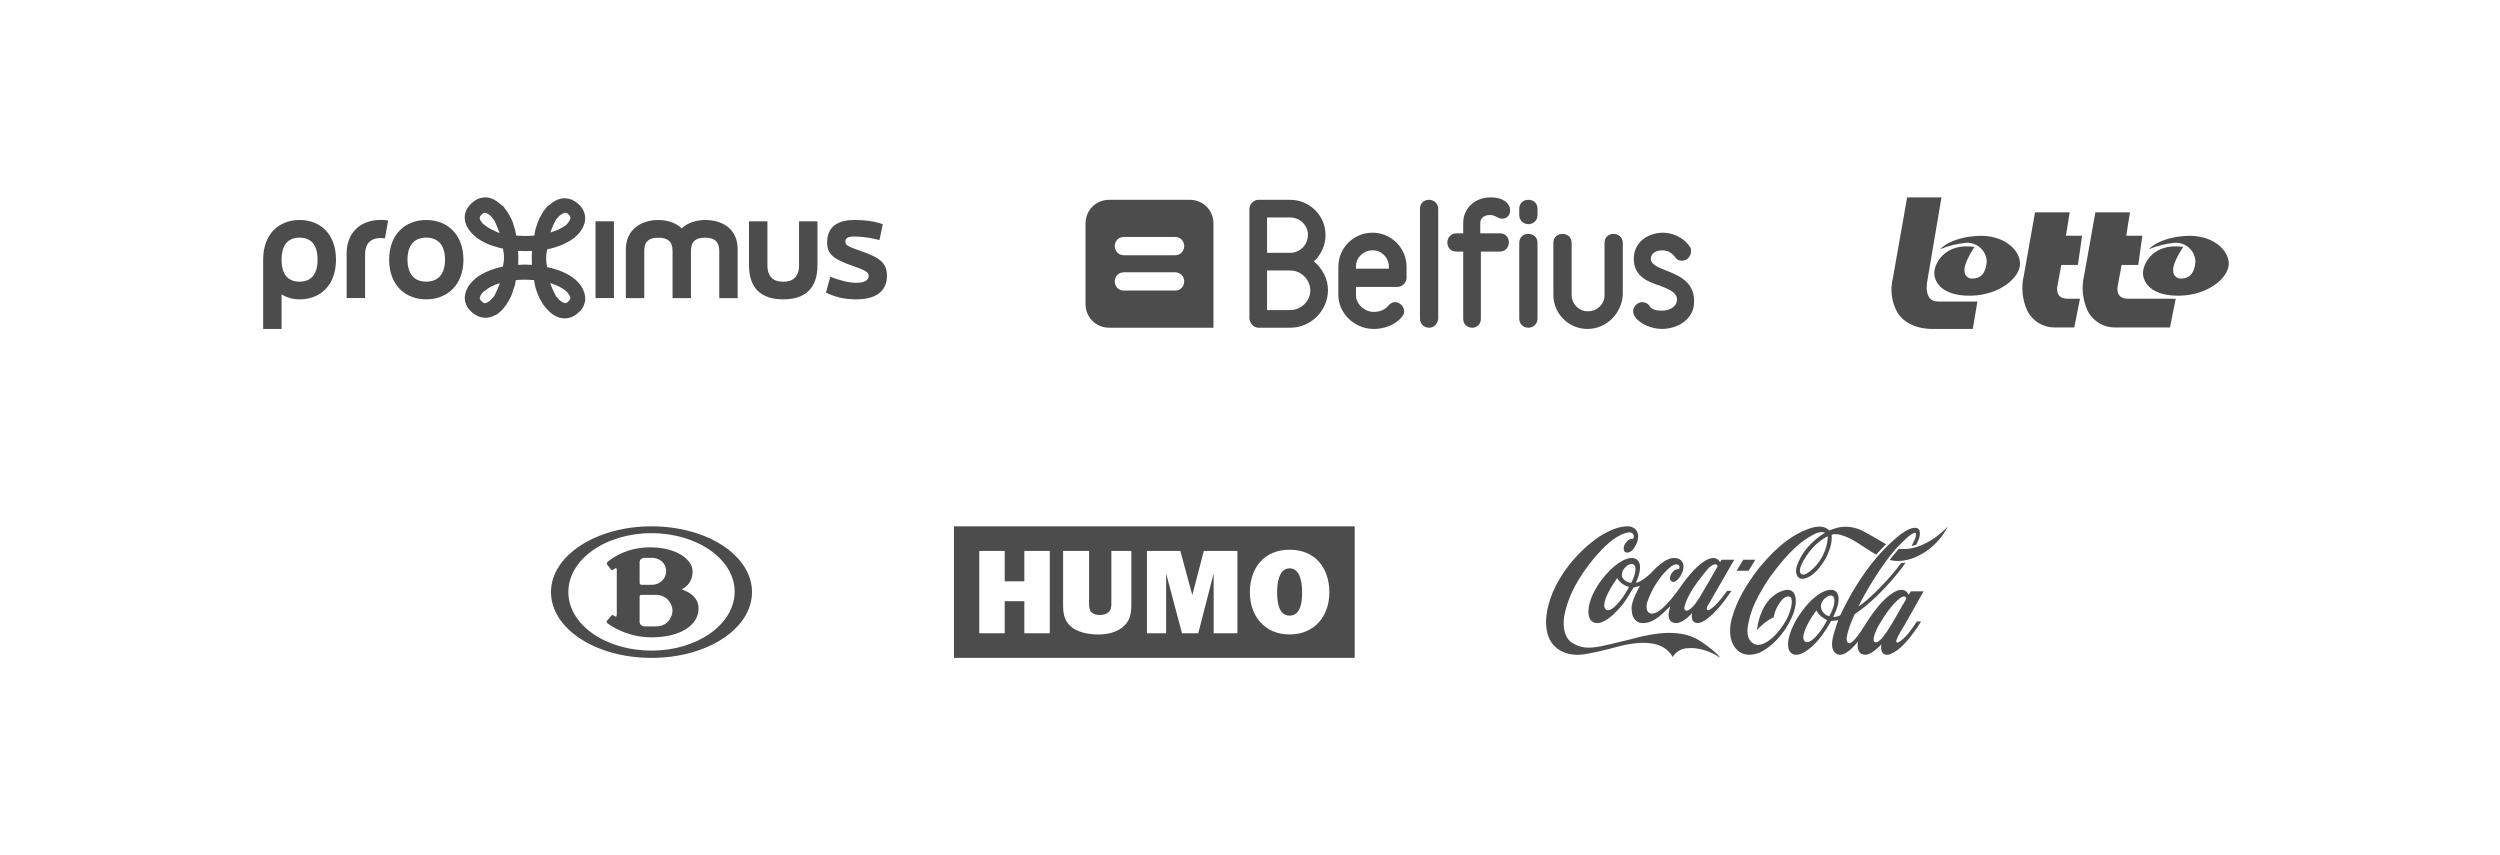 <svg width="304" height="104" viewBox="0 0 304 104" fill="none" xmlns="http://www.w3.org/2000/svg">
<path d="M42.152 30.774V36.243H44.392V30.933C44.392 29.733 44.983 28.948 46.28 28.948C46.492 28.948 46.809 28.983 46.809 28.983L47.197 26.823C47.197 26.823 46.88 26.743 46.289 26.743C43.634 26.752 42.152 28.489 42.152 30.774Z" fill="black" fill-opacity="0.7"/>
<path d="M85.733 26.752C84.728 26.752 83.608 27.07 82.902 27.775C82.196 27.07 81.076 26.752 80.071 26.752C77.883 26.752 76.102 27.969 76.102 30.333V36.251H78.342V30.5C78.342 29.557 78.721 28.904 80.053 28.904C81.235 28.904 81.782 29.416 81.782 30.5V36.251H84.022V30.5C84.022 29.557 84.41 28.904 85.733 28.904C86.915 28.904 87.462 29.416 87.462 30.5V36.251H89.702V30.333C89.694 27.784 87.824 26.752 85.733 26.752Z" fill="black" fill-opacity="0.7"/>
<path d="M97.164 32.247C97.164 33.782 96.3 34.258 95.233 34.258C94.157 34.258 93.319 33.782 93.319 32.247V26.911H91.078V32.247C91.078 35.017 92.516 36.401 95.233 36.401C97.967 36.401 99.405 35.008 99.405 32.247V26.911H97.164V32.247Z" fill="black" fill-opacity="0.7"/>
<path d="M74.655 26.911H72.415V36.243H74.655V26.911Z" fill="black" fill-opacity="0.7"/>
<path d="M51.828 26.752C49.288 26.752 47.321 28.481 47.321 31.577C47.321 34.681 49.288 36.401 51.828 36.401C54.368 36.401 56.353 34.672 56.353 31.577C56.344 28.472 54.368 26.752 51.828 26.752ZM51.828 34.249C50.505 34.249 49.552 33.464 49.552 31.577C49.552 29.689 50.496 28.895 51.828 28.895C53.169 28.895 54.112 29.698 54.112 31.577C54.112 33.455 53.169 34.249 51.828 34.249Z" fill="black" fill-opacity="0.7"/>
<path d="M36.428 26.752C33.888 26.752 32 28.472 32 31.577V40H34.24V35.793C34.875 36.19 35.616 36.401 36.428 36.401C38.968 36.401 40.856 34.672 40.856 31.577C40.856 28.472 38.968 26.752 36.428 26.752ZM36.428 34.249C35.096 34.249 34.24 33.464 34.24 31.577C34.24 29.689 35.105 28.895 36.428 28.895C37.751 28.895 38.615 29.698 38.615 31.577C38.615 33.455 37.76 34.249 36.428 34.249Z" fill="black" fill-opacity="0.7"/>
<path d="M104.706 30.536C103.136 29.989 102.8 29.83 102.8 29.398C102.8 29.045 102.977 28.763 103.806 28.763C105.517 28.763 106.937 29.195 106.937 29.195L107.352 27.264C106.62 27.025 105.658 26.752 103.868 26.752C101.213 26.752 100.578 28.154 100.578 29.486C100.578 30.862 101.283 31.497 103.647 32.318C105.226 32.873 105.632 33.085 105.632 33.561C105.632 34.055 105.164 34.39 104.132 34.39C103.268 34.39 102.024 34.09 100.966 33.641L100.437 35.572C101.442 36.066 102.527 36.401 104.115 36.401C106.911 36.401 107.855 35.078 107.855 33.552C107.855 32.106 107.167 31.365 104.706 30.536Z" fill="black" fill-opacity="0.7"/>
<path d="M62.589 34.778C62.598 34.761 62.598 34.743 62.598 34.734C62.606 34.717 62.606 34.699 62.606 34.69C62.615 34.673 62.615 34.655 62.624 34.637C62.633 34.62 62.633 34.602 62.633 34.593C62.642 34.575 62.642 34.558 62.642 34.54C62.651 34.523 62.651 34.505 62.651 34.496C62.659 34.478 62.659 34.461 62.659 34.452C62.668 34.434 62.668 34.417 62.668 34.399C62.677 34.382 62.677 34.364 62.677 34.346C62.686 34.329 62.686 34.311 62.686 34.302C62.695 34.285 62.695 34.267 62.695 34.249C62.703 34.231 62.703 34.214 62.703 34.196C62.712 34.179 62.712 34.161 62.712 34.143C62.721 34.117 62.721 34.09 62.73 34.064C63.092 34.029 63.453 34.011 63.832 34.011C64.212 34.011 64.573 34.038 64.935 34.064C64.944 34.09 64.944 34.117 64.953 34.143C64.961 34.161 64.953 34.179 64.961 34.196C64.97 34.214 64.97 34.231 64.97 34.249C64.979 34.267 64.97 34.285 64.979 34.293C64.988 34.311 64.979 34.329 64.988 34.346C64.997 34.364 64.997 34.382 64.997 34.399C65.005 34.417 65.005 34.434 65.005 34.443C65.014 34.461 65.014 34.478 65.014 34.496C65.023 34.514 65.023 34.531 65.023 34.54C65.032 34.558 65.032 34.575 65.032 34.584C65.041 34.602 65.041 34.62 65.041 34.637C65.05 34.655 65.05 34.673 65.05 34.681C65.058 34.699 65.058 34.717 65.058 34.725C65.067 34.743 65.067 34.761 65.067 34.77C65.076 34.787 65.076 34.805 65.076 34.814C65.085 34.831 65.085 34.849 65.085 34.858C65.094 34.875 65.094 34.893 65.103 34.902C65.103 34.911 65.103 34.919 65.111 34.928C65.111 34.937 65.111 34.937 65.12 34.946V34.955V34.964C65.12 34.972 65.129 34.981 65.129 34.999C65.173 35.149 65.226 35.299 65.27 35.449V35.458C65.27 35.466 65.279 35.475 65.279 35.493C65.279 35.493 65.279 35.502 65.288 35.502V35.519C65.288 35.528 65.297 35.528 65.297 35.537L65.305 35.546V35.555C65.385 35.766 65.473 35.978 65.57 36.172C65.57 36.181 65.579 36.19 65.579 36.199L65.588 36.207C65.667 36.375 65.755 36.525 65.844 36.684C65.844 36.692 65.852 36.692 65.852 36.701C65.861 36.71 65.87 36.719 65.87 36.736C65.879 36.754 65.888 36.763 65.896 36.772C65.905 36.789 65.914 36.798 65.923 36.807C65.932 36.816 65.941 36.825 65.941 36.842C65.985 36.957 66.055 37.054 66.143 37.142C66.152 37.151 66.161 37.169 66.17 37.178C66.179 37.186 66.188 37.204 66.196 37.213C66.205 37.222 66.214 37.239 66.223 37.248C66.232 37.257 66.24 37.275 66.249 37.283C66.258 37.292 66.267 37.31 66.276 37.319L66.302 37.345C66.311 37.354 66.32 37.372 66.329 37.38C66.337 37.389 66.346 37.398 66.355 37.416L66.382 37.442C66.39 37.451 66.39 37.451 66.39 37.46C66.39 37.46 66.39 37.469 66.399 37.469L66.408 37.477L66.417 37.486C66.417 37.486 66.417 37.495 66.426 37.495C66.426 37.495 66.426 37.504 66.434 37.504C66.434 37.504 66.434 37.513 66.443 37.513C66.478 37.548 66.505 37.583 66.549 37.636C66.602 37.698 66.673 37.76 66.743 37.83L66.77 37.857C66.814 37.892 66.858 37.936 66.911 37.98C66.911 37.98 66.919 37.98 66.919 37.989L66.937 38.007C66.946 38.015 66.955 38.015 66.955 38.024C66.964 38.033 66.981 38.042 66.999 38.051C67.008 38.059 67.025 38.068 67.043 38.086C67.052 38.095 67.07 38.104 67.087 38.121C67.175 38.209 67.272 38.271 67.378 38.324C67.396 38.333 67.405 38.342 67.422 38.351L67.431 38.359C67.51 38.404 67.581 38.448 67.66 38.483L67.669 38.492C67.766 38.536 67.881 38.571 67.987 38.606C67.996 38.606 67.996 38.606 68.004 38.615C68.013 38.624 68.031 38.615 68.049 38.624C68.163 38.668 68.278 38.695 68.41 38.695C68.428 38.695 68.437 38.703 68.454 38.703H68.463H68.472C68.49 38.703 68.498 38.712 68.516 38.712H68.534H68.551H68.587H68.595H68.604H68.648H68.657H68.666H68.675C68.754 38.712 68.842 38.703 68.931 38.695C69.036 38.695 69.142 38.668 69.239 38.633C69.31 38.615 69.389 38.598 69.469 38.571C69.469 38.571 69.477 38.571 69.477 38.562H69.495C69.61 38.518 69.716 38.456 69.83 38.386C69.91 38.351 69.98 38.298 70.042 38.245C70.148 38.165 70.262 38.086 70.368 37.98V37.971C70.377 37.962 70.377 37.962 70.386 37.962H70.395L70.43 37.927C70.43 37.927 70.43 37.918 70.439 37.918H70.448C70.483 37.883 70.518 37.839 70.553 37.804C70.553 37.804 70.553 37.795 70.562 37.795H70.571L70.598 37.769C70.606 37.76 70.615 37.742 70.624 37.733C70.642 37.716 70.65 37.689 70.668 37.672C70.756 37.583 70.827 37.486 70.871 37.372C70.88 37.363 70.889 37.354 70.897 37.336C70.906 37.328 70.906 37.319 70.915 37.31V37.301C70.915 37.292 70.924 37.292 70.924 37.283C70.933 37.266 70.942 37.257 70.95 37.239V37.23C70.95 37.222 70.959 37.222 70.959 37.213C70.968 37.195 70.977 37.178 70.977 37.169V37.16C71.003 37.098 71.03 37.045 71.047 36.983V36.966C71.056 36.948 71.056 36.922 71.065 36.904C71.118 36.789 71.144 36.666 71.144 36.534C71.144 36.516 71.153 36.498 71.153 36.481V36.472C71.153 36.463 71.162 36.445 71.162 36.437V36.41V36.401V36.392V36.34V36.331V36.287V36.278V36.269V36.225V36.172V36.163V36.154V36.128C71.162 36.119 71.153 36.11 71.153 36.101V36.093C71.153 36.075 71.144 36.057 71.144 36.04C71.144 36.031 71.144 36.022 71.136 36.013C71.136 36.004 71.127 35.996 71.127 35.987C71.127 35.855 71.1 35.74 71.056 35.625V35.608C70.995 35.396 70.897 35.202 70.8 35.017C70.8 35.008 70.792 35.008 70.792 34.999C70.748 34.884 70.677 34.787 70.589 34.699C70.58 34.681 70.571 34.664 70.562 34.655C70.553 34.646 70.545 34.629 70.536 34.611C70.527 34.593 70.518 34.584 70.501 34.567C70.492 34.558 70.492 34.549 70.483 34.54L70.474 34.531C70.474 34.531 70.474 34.523 70.465 34.523C70.412 34.461 70.368 34.399 70.315 34.346V34.337C70.236 34.249 70.165 34.179 70.095 34.117C70.06 34.082 70.024 34.055 69.998 34.029L69.989 34.02H69.98L69.971 34.011C69.971 34.011 69.963 34.011 69.963 34.002L69.954 33.993L69.945 33.985L69.936 33.976L69.927 33.967C69.901 33.941 69.865 33.932 69.839 33.914L69.848 33.905C69.028 33.244 67.881 32.758 66.531 32.485V32.476V32.459C66.531 32.45 66.523 32.432 66.523 32.423V32.406C66.523 32.397 66.514 32.379 66.514 32.37V32.353C66.514 32.344 66.505 32.326 66.505 32.318V32.3C66.505 32.291 66.496 32.273 66.496 32.265V32.247C66.496 32.238 66.487 32.221 66.487 32.212V32.194C66.487 32.185 66.478 32.168 66.478 32.159V32.15V32.132C66.478 32.123 66.47 32.115 66.47 32.106V32.088V32.079C66.47 32.071 66.461 32.062 66.461 32.053V32.035C66.461 32.026 66.452 32.018 66.452 32V31.982C66.452 31.974 66.443 31.965 66.443 31.947V31.929C66.443 31.921 66.434 31.912 66.434 31.894V31.877C66.434 31.868 66.426 31.859 66.426 31.85C66.426 31.841 66.434 31.832 66.434 31.824C66.434 31.815 66.426 31.806 66.426 31.788V31.771C66.426 31.762 66.417 31.753 66.417 31.744C66.417 31.735 66.426 31.727 66.426 31.718C66.426 31.709 66.417 31.7 66.417 31.691C66.417 31.683 66.426 31.674 66.426 31.665C66.426 31.656 66.417 31.647 66.417 31.638C66.417 31.63 66.426 31.621 66.426 31.612C66.426 31.603 66.417 31.594 66.417 31.585C66.417 31.577 66.426 31.568 66.426 31.559C66.426 31.55 66.417 31.541 66.417 31.532V31.515V31.497V31.48V31.462V31.436V31.427V31.418V31.4V31.383V31.374V31.365V31.338V31.321V31.303V31.294V31.277C66.417 31.268 66.426 31.259 66.426 31.25C66.426 31.241 66.417 31.233 66.417 31.224C66.417 31.215 66.426 31.206 66.426 31.197C66.426 31.189 66.417 31.18 66.417 31.171C66.417 31.162 66.426 31.153 66.426 31.144C66.426 31.136 66.417 31.127 66.417 31.118C66.417 31.109 66.426 31.1 66.426 31.091C66.426 31.083 66.417 31.074 66.417 31.065C66.417 31.056 66.426 31.047 66.426 31.039V31.021C66.426 31.012 66.434 31.003 66.434 30.986C66.434 30.977 66.426 30.968 66.426 30.959C66.426 30.95 66.434 30.942 66.434 30.933V30.915C66.434 30.906 66.443 30.898 66.443 30.88V30.862C66.443 30.853 66.452 30.845 66.452 30.827V30.809C66.452 30.8 66.461 30.792 66.461 30.774V30.756C66.461 30.747 66.47 30.739 66.47 30.73V30.721V30.703C66.47 30.695 66.478 30.686 66.478 30.677V30.668V30.651C66.478 30.642 66.487 30.624 66.487 30.615V30.598C66.487 30.589 66.496 30.571 66.496 30.562V30.545C66.496 30.536 66.505 30.518 66.505 30.509V30.492C66.505 30.483 66.514 30.465 66.514 30.456V30.439C66.514 30.43 66.523 30.412 66.523 30.404V30.386C66.523 30.377 66.531 30.359 66.531 30.351V30.333V30.324C67.872 30.042 69.019 29.557 69.848 28.904L69.839 28.895C69.865 28.878 69.901 28.86 69.918 28.842L69.927 28.834L69.936 28.825L69.945 28.816L69.954 28.807C69.954 28.807 69.963 28.807 69.963 28.798C69.963 28.798 69.971 28.798 69.971 28.789L69.98 28.781C70.016 28.754 70.042 28.728 70.086 28.692C70.148 28.64 70.21 28.569 70.28 28.498L70.306 28.472V28.463C70.351 28.419 70.386 28.366 70.43 28.322L70.457 28.296L70.465 28.287H70.474C70.474 28.287 70.474 28.278 70.483 28.278C70.492 28.269 70.492 28.26 70.501 28.251C70.509 28.243 70.518 28.225 70.536 28.207C70.545 28.198 70.553 28.181 70.562 28.163C70.571 28.154 70.58 28.137 70.589 28.119C70.65 28.057 70.695 27.978 70.73 27.907C70.739 27.89 70.748 27.881 70.756 27.872C70.765 27.855 70.783 27.846 70.783 27.828C70.783 27.819 70.792 27.819 70.792 27.81C70.897 27.634 70.986 27.44 71.047 27.228C71.047 27.219 71.047 27.211 71.056 27.202C71.1 27.087 71.127 26.964 71.127 26.84C71.127 26.831 71.136 26.823 71.136 26.814V26.787C71.136 26.77 71.144 26.752 71.144 26.734V26.726C71.144 26.717 71.153 26.708 71.153 26.699V26.672V26.664V26.655V26.602V26.558V26.549V26.54V26.496V26.487V26.434V26.426V26.417V26.39C71.153 26.381 71.144 26.364 71.144 26.355V26.346C71.144 26.329 71.136 26.311 71.136 26.293C71.136 26.161 71.109 26.038 71.056 25.923C71.047 25.905 71.047 25.879 71.039 25.861V25.843C71.03 25.826 71.03 25.817 71.021 25.799C71.012 25.782 71.021 25.799 71.021 25.799C71.003 25.755 70.986 25.72 70.968 25.676V25.667C70.959 25.649 70.959 25.641 70.95 25.623C70.95 25.614 70.942 25.614 70.942 25.605V25.596C70.933 25.579 70.924 25.57 70.915 25.552C70.915 25.544 70.906 25.544 70.906 25.535V25.526C70.897 25.517 70.897 25.508 70.889 25.499C70.88 25.491 70.871 25.473 70.862 25.464C70.818 25.349 70.748 25.244 70.659 25.164C70.642 25.147 70.633 25.12 70.615 25.102C70.606 25.094 70.598 25.076 70.589 25.067C70.58 25.058 70.571 25.05 70.571 25.041H70.562C70.562 25.041 70.562 25.032 70.553 25.032L70.501 24.979C70.483 24.961 70.465 24.935 70.448 24.917H70.439L70.43 24.909C70.421 24.9 70.412 24.882 70.395 24.873C70.386 24.864 70.377 24.864 70.377 24.856C70.377 24.856 70.377 24.847 70.368 24.847C70.262 24.741 70.157 24.662 70.042 24.582C69.98 24.529 69.91 24.476 69.83 24.441C69.716 24.37 69.601 24.309 69.495 24.265H69.477C69.477 24.265 69.469 24.265 69.469 24.256C69.389 24.229 69.319 24.212 69.239 24.194C69.142 24.159 69.045 24.132 68.939 24.132C68.851 24.123 68.763 24.106 68.684 24.106H68.675H68.666H68.657H68.613H68.604H68.595H68.56H68.543H68.534C68.516 24.106 68.507 24.115 68.49 24.115H68.481H68.454C68.445 24.115 68.437 24.123 68.428 24.123H68.419C68.296 24.123 68.172 24.15 68.066 24.194C68.049 24.203 68.04 24.194 68.022 24.203C68.013 24.203 68.013 24.203 68.004 24.212C67.899 24.247 67.784 24.282 67.687 24.326C67.687 24.326 67.678 24.326 67.678 24.335C67.599 24.37 67.528 24.415 67.449 24.459C67.44 24.459 67.44 24.468 67.44 24.468C67.422 24.476 67.413 24.485 67.396 24.494C67.281 24.538 67.184 24.609 67.096 24.697C67.078 24.706 67.061 24.714 67.052 24.732C67.043 24.741 67.025 24.75 67.008 24.759C66.999 24.767 66.981 24.776 66.964 24.794C66.955 24.803 66.946 24.803 66.946 24.811L66.928 24.829C66.928 24.829 66.919 24.829 66.919 24.838C66.875 24.882 66.823 24.917 66.778 24.961H66.77L66.743 24.988V24.997H66.734C66.708 24.944 66.637 25.014 66.584 25.067C66.576 25.076 66.576 25.085 66.567 25.085C66.54 25.111 66.514 25.138 66.496 25.164L66.487 25.173V25.182C66.487 25.182 66.487 25.191 66.478 25.191C66.478 25.191 66.47 25.2 66.47 25.208L66.461 25.217C66.461 25.217 66.461 25.226 66.452 25.226L66.443 25.235C66.434 25.244 66.434 25.244 66.434 25.253C66.399 25.288 66.399 25.297 66.39 25.305C66.382 25.314 66.373 25.323 66.364 25.341C66.355 25.349 66.346 25.367 66.337 25.376L66.311 25.402C66.302 25.411 66.293 25.429 66.284 25.438C66.276 25.447 66.267 25.455 66.258 25.473C66.249 25.482 66.24 25.5 66.232 25.508C66.223 25.517 66.214 25.535 66.205 25.544C66.196 25.552 66.188 25.57 66.179 25.579C66.09 25.667 66.029 25.764 65.976 25.879C65.967 25.887 65.958 25.896 65.958 25.914C65.949 25.923 65.941 25.941 65.932 25.949C65.923 25.958 65.914 25.976 65.905 25.985C65.896 25.993 65.888 26.002 65.888 26.02C65.888 26.029 65.879 26.029 65.879 26.038C65.79 26.187 65.702 26.346 65.623 26.505L65.614 26.514C65.614 26.523 65.605 26.531 65.605 26.54C65.508 26.734 65.429 26.946 65.341 27.158V27.166V27.175C65.341 27.184 65.332 27.184 65.332 27.193V27.211C65.332 27.211 65.332 27.219 65.323 27.219C65.323 27.228 65.314 27.237 65.314 27.255V27.264C65.261 27.422 65.208 27.581 65.156 27.749V27.757C65.156 27.766 65.156 27.766 65.147 27.775C65.147 27.784 65.147 27.793 65.138 27.802C65.129 27.819 65.129 27.837 65.12 27.846C65.111 27.863 65.111 27.881 65.111 27.89C65.103 27.907 65.103 27.925 65.103 27.934C65.094 27.951 65.094 27.969 65.094 27.978C65.085 27.996 65.085 28.013 65.085 28.022C65.076 28.04 65.076 28.057 65.076 28.066C65.067 28.084 65.067 28.101 65.067 28.119C65.058 28.137 65.058 28.154 65.058 28.163C65.05 28.181 65.05 28.198 65.05 28.207C65.041 28.225 65.041 28.243 65.041 28.26C65.032 28.278 65.032 28.296 65.032 28.304C65.023 28.322 65.023 28.34 65.023 28.357C65.014 28.375 65.014 28.392 65.014 28.41C65.005 28.428 65.014 28.445 65.005 28.454C64.997 28.472 64.997 28.489 64.997 28.507C64.988 28.525 64.997 28.543 64.988 28.56C64.979 28.587 64.979 28.613 64.97 28.64C64.609 28.675 64.247 28.692 63.868 28.692C63.488 28.692 63.127 28.666 62.765 28.64C62.756 28.613 62.756 28.587 62.748 28.56C62.739 28.543 62.748 28.525 62.739 28.507C62.73 28.489 62.739 28.472 62.73 28.454C62.721 28.437 62.73 28.419 62.721 28.401C62.712 28.384 62.721 28.366 62.712 28.357C62.703 28.34 62.703 28.322 62.703 28.304C62.695 28.287 62.695 28.269 62.695 28.251C62.686 28.234 62.686 28.216 62.686 28.207C62.677 28.19 62.677 28.172 62.677 28.163C62.668 28.145 62.668 28.128 62.668 28.11C62.659 28.093 62.659 28.075 62.659 28.066C62.651 28.049 62.651 28.031 62.642 28.013C62.633 27.996 62.633 27.978 62.633 27.969C62.624 27.951 62.624 27.934 62.624 27.925C62.615 27.907 62.615 27.89 62.615 27.881C62.606 27.863 62.606 27.846 62.606 27.837C62.598 27.828 62.606 27.81 62.598 27.802C62.598 27.802 62.598 27.793 62.589 27.793C62.589 27.784 62.589 27.775 62.58 27.766C62.58 27.757 62.58 27.757 62.571 27.749V27.74C62.518 27.572 62.474 27.413 62.412 27.255V27.246C62.412 27.237 62.404 27.219 62.404 27.211V27.202V27.184C62.404 27.175 62.395 27.166 62.395 27.158V27.149V27.14C62.315 26.928 62.227 26.717 62.13 26.523C62.121 26.514 62.121 26.505 62.112 26.496C62.112 26.496 62.112 26.487 62.104 26.487C62.024 26.32 61.936 26.17 61.848 26.011C61.848 26.002 61.839 26.002 61.839 26.002C61.83 25.993 61.821 25.976 61.813 25.967C61.804 25.958 61.795 25.941 61.795 25.932C61.786 25.923 61.777 25.914 61.769 25.896C61.76 25.887 61.751 25.879 61.751 25.861C61.707 25.746 61.636 25.649 61.548 25.561C61.539 25.552 61.53 25.535 61.522 25.526C61.513 25.517 61.504 25.499 61.495 25.491C61.486 25.482 61.477 25.464 61.469 25.455C61.46 25.447 61.451 25.429 61.442 25.42C61.433 25.411 61.425 25.394 61.416 25.385C61.407 25.376 61.398 25.358 61.389 25.349C61.38 25.341 61.372 25.323 61.363 25.314C61.354 25.305 61.345 25.297 61.336 25.279C61.328 25.27 61.328 25.261 61.319 25.253C61.31 25.244 61.31 25.244 61.31 25.235V25.226C61.31 25.226 61.31 25.217 61.301 25.217L61.292 25.208L61.283 25.2L61.275 25.191V25.182L61.266 25.173V25.164L61.257 25.155C61.23 25.129 61.213 25.102 61.186 25.076L61.169 25.058C61.063 25.014 60.992 24.944 60.922 24.882H60.913V24.873L60.886 24.847H60.878C60.834 24.811 60.789 24.767 60.736 24.732C60.736 24.732 60.728 24.732 60.728 24.723L60.71 24.706C60.701 24.697 60.692 24.697 60.692 24.688C60.684 24.679 60.666 24.67 60.648 24.653C60.639 24.644 60.622 24.635 60.604 24.626C60.595 24.617 60.578 24.609 60.56 24.6C60.472 24.512 60.375 24.45 60.26 24.397C60.243 24.388 60.234 24.379 60.216 24.37C60.225 24.362 60.225 24.362 60.216 24.353C60.146 24.309 60.066 24.265 59.987 24.229C59.987 24.229 59.978 24.229 59.978 24.221C59.881 24.176 59.766 24.141 59.66 24.106C59.66 24.106 59.652 24.106 59.652 24.097C59.634 24.088 59.625 24.097 59.608 24.088C59.502 24.044 59.378 24.018 59.255 24.018H59.246C59.237 24.018 59.228 24.009 59.219 24.009H59.193H59.184C59.166 24.009 59.158 24 59.14 24H59.131H59.114H59.078H59.069H59.061H59.017H59.008H58.999H58.99C58.911 24 58.822 24.009 58.734 24.026C58.629 24.026 58.523 24.053 58.434 24.088C58.355 24.106 58.285 24.123 58.205 24.15C58.205 24.15 58.196 24.15 58.196 24.159H58.179C58.064 24.203 57.958 24.265 57.843 24.335C57.764 24.37 57.694 24.423 57.632 24.476C57.526 24.556 57.42 24.635 57.314 24.741C57.314 24.741 57.314 24.75 57.305 24.75C57.297 24.759 57.288 24.759 57.279 24.767C57.27 24.776 57.261 24.794 57.244 24.803C57.244 24.803 57.235 24.811 57.235 24.82C57.235 24.82 57.226 24.82 57.226 24.829L57.173 24.882C57.156 24.9 57.138 24.917 57.129 24.935L57.12 24.944H57.111C57.103 24.953 57.094 24.961 57.094 24.97C57.085 24.979 57.076 24.997 57.067 25.006C57.05 25.023 57.041 25.05 57.023 25.067C56.935 25.155 56.864 25.253 56.82 25.367C56.812 25.376 56.803 25.385 56.803 25.394C56.794 25.402 56.794 25.42 56.785 25.429L56.776 25.438L56.75 25.491V25.499C56.75 25.508 56.741 25.508 56.741 25.517C56.706 25.544 56.697 25.561 56.697 25.57C56.67 25.632 56.644 25.685 56.626 25.746V25.764C56.617 25.782 56.617 25.808 56.609 25.826C56.556 25.941 56.529 26.064 56.529 26.187C56.529 26.205 56.52 26.223 56.52 26.24V26.249C56.52 26.258 56.512 26.276 56.512 26.285V26.311V26.32V26.329V26.381V26.434V26.443V26.452V26.505V26.558V26.567V26.602C56.512 26.611 56.52 26.62 56.52 26.628V26.637C56.52 26.655 56.529 26.672 56.529 26.69V26.717C56.529 26.726 56.538 26.734 56.538 26.743C56.538 26.875 56.565 26.99 56.617 27.105V27.122C56.679 27.334 56.767 27.528 56.873 27.704C56.873 27.713 56.882 27.713 56.891 27.722C56.9 27.74 56.908 27.749 56.917 27.766C56.961 27.881 57.032 27.978 57.12 28.066C57.129 28.075 57.138 28.093 57.147 28.11C57.156 28.119 57.164 28.137 57.182 28.154C57.191 28.163 57.191 28.172 57.2 28.181C57.2 28.181 57.2 28.19 57.208 28.19H57.217L57.226 28.198L57.252 28.225C57.297 28.269 57.332 28.322 57.376 28.366V28.375C57.508 28.516 57.623 28.622 57.72 28.701L57.729 28.71H57.738C57.738 28.71 57.746 28.71 57.746 28.719L57.755 28.728C57.755 28.728 57.764 28.728 57.764 28.736C57.764 28.736 57.773 28.736 57.773 28.745C57.799 28.772 57.826 28.781 57.852 28.798L57.843 28.807C58.664 29.469 59.81 29.954 61.16 30.227V30.236V30.254C61.16 30.262 61.169 30.28 61.169 30.289V30.306C61.169 30.315 61.178 30.333 61.178 30.342V30.359C61.178 30.368 61.186 30.386 61.186 30.395V30.412C61.186 30.421 61.195 30.439 61.195 30.448V30.465C61.195 30.474 61.204 30.492 61.204 30.501V30.518C61.204 30.527 61.213 30.545 61.213 30.553V30.571V30.58C61.213 30.589 61.222 30.598 61.222 30.606V30.624C61.222 30.633 61.23 30.642 61.23 30.659V30.677C61.23 30.686 61.239 30.695 61.239 30.712V30.73C61.239 30.739 61.248 30.747 61.248 30.765V30.783C61.248 30.792 61.257 30.8 61.257 30.818V30.836C61.257 30.845 61.266 30.853 61.266 30.871V30.889C61.266 30.898 61.275 30.906 61.275 30.915C61.275 30.924 61.266 30.933 61.266 30.942C61.266 30.95 61.275 30.959 61.275 30.977V30.994C61.275 31.003 61.283 31.012 61.283 31.021C61.283 31.03 61.275 31.039 61.275 31.047C61.275 31.056 61.283 31.065 61.283 31.074C61.283 31.083 61.275 31.091 61.275 31.1C61.275 31.109 61.283 31.118 61.283 31.127C61.283 31.136 61.275 31.144 61.275 31.153C61.275 31.162 61.283 31.171 61.283 31.18C61.283 31.189 61.275 31.197 61.275 31.206V31.215C61.275 31.224 61.283 31.233 61.283 31.241V31.259V31.277C61.283 31.277 61.283 31.286 61.283 31.294V31.303V31.321V31.338V31.347V31.365V31.383V31.4C61.283 31.409 61.275 31.418 61.275 31.427V31.436C61.275 31.444 61.275 31.453 61.283 31.462C61.283 31.471 61.275 31.48 61.275 31.488C61.275 31.497 61.283 31.506 61.283 31.515C61.283 31.524 61.275 31.532 61.275 31.541C61.275 31.55 61.283 31.559 61.283 31.568C61.283 31.577 61.275 31.585 61.275 31.594C61.275 31.603 61.283 31.612 61.283 31.621C61.283 31.63 61.275 31.638 61.275 31.647V31.665C61.275 31.674 61.266 31.683 61.266 31.7C61.266 31.709 61.275 31.718 61.275 31.727C61.275 31.735 61.266 31.744 61.266 31.753V31.771C61.266 31.779 61.257 31.788 61.257 31.806V31.824C61.257 31.832 61.248 31.841 61.248 31.859V31.877C61.248 31.885 61.239 31.894 61.239 31.912V31.929C61.239 31.938 61.23 31.947 61.23 31.965V31.982C61.23 31.991 61.222 32 61.222 32.018V32.035C61.222 32.044 61.213 32.053 61.213 32.062V32.071V32.088C61.213 32.097 61.204 32.115 61.204 32.123V32.141C61.204 32.15 61.195 32.168 61.195 32.176V32.194C61.195 32.203 61.186 32.221 61.186 32.229V32.247C61.186 32.256 61.178 32.273 61.178 32.282V32.3C61.178 32.309 61.169 32.326 61.169 32.335V32.353C61.169 32.362 61.16 32.379 61.16 32.388V32.406V32.415C59.819 32.697 58.673 33.182 57.843 33.835L57.852 33.843C57.826 33.861 57.791 33.879 57.764 33.905C57.764 33.905 57.755 33.905 57.755 33.914C57.755 33.914 57.746 33.914 57.746 33.923L57.738 33.932L57.729 33.941C57.729 33.941 57.72 33.941 57.72 33.949C57.72 33.949 57.711 33.949 57.711 33.958C57.676 33.993 57.641 34.02 57.596 34.064C57.535 34.117 57.473 34.187 57.402 34.258L57.376 34.285V34.293C57.332 34.337 57.297 34.39 57.252 34.434L57.226 34.461L57.217 34.47H57.208C57.208 34.47 57.208 34.478 57.2 34.478C57.191 34.487 57.191 34.496 57.182 34.505C57.173 34.514 57.164 34.531 57.147 34.549C57.138 34.558 57.129 34.575 57.12 34.593C57.032 34.681 56.97 34.778 56.917 34.893C56.908 34.911 56.9 34.919 56.891 34.937C56.891 34.946 56.882 34.946 56.882 34.955C56.776 35.131 56.688 35.325 56.626 35.537V35.555C56.582 35.669 56.556 35.784 56.556 35.916C56.556 35.925 56.547 35.934 56.547 35.943C56.547 35.952 56.547 35.96 56.538 35.969C56.538 35.987 56.529 36.004 56.529 36.022V36.031C56.529 36.04 56.52 36.048 56.52 36.057V36.093V36.101V36.154V36.207V36.216V36.225V36.278V36.331V36.34V36.348V36.375C56.52 36.384 56.529 36.401 56.529 36.41V36.419C56.529 36.437 56.538 36.454 56.538 36.472C56.538 36.604 56.565 36.728 56.617 36.834C56.626 36.851 56.626 36.878 56.635 36.895V36.913C56.653 36.975 56.679 37.028 56.706 37.089L56.732 37.142C56.732 37.151 56.741 37.151 56.741 37.151V37.16L56.767 37.213C56.767 37.213 56.767 37.222 56.776 37.222C56.785 37.23 56.794 37.248 56.794 37.257C56.803 37.266 56.803 37.275 56.812 37.283C56.856 37.398 56.926 37.495 57.014 37.583C57.032 37.601 57.041 37.627 57.059 37.645C57.067 37.654 57.076 37.672 57.085 37.68L57.111 37.707H57.12C57.12 37.707 57.12 37.716 57.129 37.716L57.182 37.769C57.2 37.786 57.217 37.804 57.235 37.83H57.244L57.252 37.839C57.261 37.848 57.27 37.865 57.288 37.874C57.297 37.883 57.305 37.883 57.305 37.892C57.305 37.892 57.305 37.901 57.314 37.901C57.42 38.007 57.526 38.086 57.641 38.165C57.702 38.218 57.773 38.271 57.852 38.306C57.967 38.377 58.082 38.439 58.188 38.483H58.205C58.205 38.483 58.214 38.483 58.214 38.492C58.293 38.518 58.364 38.536 58.443 38.553C58.54 38.589 58.646 38.615 58.752 38.615C58.84 38.624 58.928 38.642 59.008 38.642H59.017H59.025H59.034H59.078H59.087H59.096H59.131H59.149H59.166C59.184 38.642 59.193 38.633 59.211 38.633H59.219H59.228C59.246 38.633 59.255 38.624 59.272 38.624C59.405 38.624 59.519 38.598 59.634 38.553C59.652 38.545 59.66 38.553 59.678 38.545H59.687C59.793 38.509 59.899 38.474 60.004 38.43L60.013 38.421C60.093 38.386 60.163 38.342 60.243 38.298C60.225 38.351 60.225 38.342 60.225 38.342C60.243 38.333 60.251 38.324 60.269 38.315C60.384 38.271 60.481 38.201 60.569 38.112C60.587 38.104 60.595 38.095 60.613 38.077C60.622 38.068 60.639 38.059 60.657 38.042C60.666 38.033 60.684 38.024 60.701 38.015C60.71 38.007 60.719 38.007 60.719 37.998L60.736 37.98C60.736 37.98 60.745 37.98 60.745 37.971C60.789 37.927 60.842 37.892 60.886 37.857L60.913 37.83C60.983 37.76 61.054 37.698 61.107 37.636C61.116 37.627 61.116 37.618 61.125 37.618C61.151 37.592 61.178 37.566 61.195 37.539L61.204 37.53L61.213 37.522V37.513C61.213 37.513 61.213 37.504 61.222 37.504L61.23 37.495L61.239 37.486C61.239 37.486 61.239 37.477 61.248 37.477V37.469C61.257 37.46 61.257 37.46 61.257 37.451C61.266 37.442 61.275 37.433 61.275 37.425C61.283 37.416 61.292 37.407 61.301 37.389C61.31 37.38 61.319 37.363 61.328 37.354C61.336 37.345 61.345 37.336 61.354 37.319C61.363 37.31 61.372 37.292 61.38 37.283C61.389 37.275 61.398 37.257 61.407 37.248C61.416 37.239 61.425 37.222 61.433 37.213C61.442 37.204 61.451 37.186 61.46 37.178C61.469 37.169 61.477 37.151 61.486 37.142C61.574 37.054 61.636 36.957 61.689 36.842C61.698 36.834 61.707 36.825 61.707 36.807C61.716 36.798 61.724 36.789 61.733 36.772C61.742 36.763 61.751 36.754 61.751 36.736C61.76 36.728 61.769 36.719 61.777 36.701C61.777 36.692 61.786 36.692 61.786 36.692C61.874 36.542 61.962 36.384 62.042 36.216C62.042 36.216 62.042 36.207 62.051 36.207C62.06 36.199 62.06 36.19 62.068 36.181C62.165 35.987 62.245 35.775 62.333 35.563V35.555V35.546C62.333 35.537 62.342 35.528 62.342 35.519V35.502V35.493C62.342 35.484 62.351 35.466 62.351 35.458V35.449C62.404 35.29 62.456 35.131 62.509 34.964V34.955C62.509 34.946 62.509 34.946 62.518 34.937C62.518 34.928 62.518 34.919 62.527 34.911C62.527 34.911 62.527 34.902 62.536 34.902C62.545 34.893 62.536 34.875 62.545 34.867C62.553 34.849 62.553 34.831 62.553 34.822C62.58 34.814 62.58 34.796 62.589 34.778ZM68.71 35.299C68.71 35.299 68.719 35.299 68.71 35.299C68.719 35.308 68.728 35.308 68.737 35.316L68.754 35.334C68.763 35.343 68.772 35.343 68.772 35.352C68.781 35.361 68.789 35.361 68.789 35.369C68.798 35.378 68.807 35.387 68.816 35.387C68.816 35.387 68.816 35.396 68.825 35.396C68.834 35.405 68.834 35.405 68.842 35.405C68.842 35.405 68.842 35.413 68.851 35.413L68.86 35.422C68.86 35.422 68.869 35.422 68.869 35.431V35.44L68.913 35.484H68.922C68.922 35.484 68.922 35.493 68.931 35.493L68.939 35.502L68.948 35.511L68.975 35.537L69.001 35.563C69.01 35.572 69.019 35.581 69.028 35.599C69.036 35.608 69.045 35.616 69.054 35.634C69.063 35.643 69.072 35.66 69.081 35.669C69.089 35.678 69.098 35.696 69.107 35.705C69.116 35.713 69.125 35.731 69.133 35.74C69.142 35.749 69.151 35.766 69.16 35.775C69.169 35.784 69.169 35.801 69.177 35.81C69.186 35.828 69.195 35.837 69.204 35.855C69.213 35.872 69.222 35.881 69.231 35.899C69.239 35.916 69.248 35.925 69.257 35.943V35.952V35.96C69.257 35.969 69.266 35.978 69.275 35.987C69.283 36.004 69.283 36.013 69.292 36.031C69.301 36.048 69.301 36.066 69.31 36.075C69.319 36.093 69.319 36.11 69.328 36.119C69.336 36.128 69.328 36.145 69.336 36.154V36.163C69.336 36.172 69.345 36.181 69.345 36.199V36.207V36.234V36.243V36.251V36.269V36.287V36.295C69.336 36.313 69.336 36.331 69.328 36.348C69.328 36.357 69.319 36.357 69.319 36.366C69.319 36.366 69.319 36.375 69.31 36.375C69.31 36.384 69.31 36.392 69.301 36.401L69.275 36.454C69.266 36.472 69.257 36.481 69.248 36.498C69.231 36.516 69.222 36.534 69.213 36.551L69.16 36.604C69.151 36.613 69.142 36.613 69.133 36.622L69.116 36.639C69.107 36.648 69.107 36.648 69.107 36.657L69.054 36.71C69.036 36.728 69.019 36.736 69.001 36.754C68.992 36.763 68.975 36.772 68.957 36.781C68.939 36.789 68.931 36.798 68.913 36.807L68.86 36.834H68.842C68.834 36.834 68.825 36.834 68.825 36.842C68.816 36.842 68.816 36.851 68.807 36.851H68.789H68.781C68.772 36.851 68.763 36.86 68.745 36.86H68.737H68.71H68.701C68.692 36.86 68.684 36.851 68.675 36.851H68.657C68.648 36.851 68.631 36.842 68.622 36.842C68.604 36.834 68.595 36.834 68.578 36.825C68.56 36.816 68.551 36.816 68.534 36.807C68.516 36.798 68.507 36.798 68.49 36.789C68.481 36.789 68.481 36.781 68.472 36.781C68.463 36.781 68.463 36.772 68.454 36.772H68.445C68.428 36.763 68.419 36.754 68.401 36.754C68.384 36.745 68.375 36.736 68.357 36.728C68.34 36.719 68.331 36.71 68.313 36.701C68.304 36.692 68.296 36.684 68.287 36.684C68.278 36.675 68.26 36.666 68.251 36.657C68.243 36.648 68.225 36.639 68.216 36.631C68.207 36.622 68.19 36.613 68.181 36.604C68.172 36.595 68.154 36.587 68.146 36.578C68.137 36.569 68.128 36.56 68.11 36.551C68.102 36.542 68.093 36.534 68.075 36.525L68.049 36.498C68.049 36.498 68.049 36.489 68.04 36.489C68.04 36.489 68.031 36.481 68.022 36.481C68.022 36.481 68.013 36.481 68.013 36.472L67.96 36.419V36.41L67.943 36.392C67.943 36.392 67.934 36.392 67.934 36.384L67.925 36.375L67.916 36.366C67.916 36.366 67.907 36.366 67.907 36.357C67.899 36.348 67.89 36.34 67.89 36.331C67.881 36.322 67.881 36.313 67.872 36.304C67.863 36.295 67.855 36.287 67.855 36.278C67.846 36.269 67.846 36.26 67.837 36.26C67.828 36.251 67.828 36.243 67.819 36.243L67.802 36.225L67.784 36.207L67.766 36.19C67.766 36.19 67.757 36.181 67.757 36.172L67.749 36.163L67.74 36.154C67.74 36.154 67.74 36.145 67.731 36.145C67.731 36.145 67.731 36.137 67.722 36.137L67.713 36.128C67.704 36.119 67.704 36.11 67.696 36.11L67.669 36.084L67.643 36.057C67.634 36.048 67.625 36.031 67.616 36.022C67.608 36.013 67.608 36.004 67.599 35.996C67.59 35.987 67.581 35.969 67.581 35.96C67.572 35.952 67.563 35.943 67.563 35.925C67.555 35.916 67.546 35.899 67.546 35.89C67.537 35.881 67.528 35.863 67.528 35.855C67.519 35.837 67.51 35.828 67.51 35.819C67.502 35.81 67.493 35.802 67.493 35.784C67.484 35.775 67.475 35.757 67.475 35.749C67.466 35.731 67.458 35.722 67.458 35.713C67.449 35.705 67.449 35.696 67.44 35.678C67.431 35.66 67.422 35.652 67.422 35.643C67.413 35.634 67.413 35.616 67.405 35.608C67.396 35.59 67.387 35.581 67.387 35.572C67.378 35.563 67.378 35.546 67.369 35.537C67.361 35.519 67.361 35.511 67.352 35.502C67.343 35.484 67.343 35.475 67.334 35.458C67.325 35.449 67.325 35.431 67.317 35.422C67.29 35.396 67.281 35.387 67.281 35.369C67.272 35.352 67.272 35.343 67.263 35.334V35.325V35.316C67.263 35.308 67.255 35.308 67.255 35.299C67.246 35.281 67.246 35.272 67.237 35.255C67.228 35.237 67.228 35.228 67.219 35.211C67.211 35.193 67.211 35.184 67.202 35.175C67.193 35.158 67.193 35.149 67.184 35.14C67.175 35.122 67.175 35.114 67.166 35.096C67.158 35.078 67.158 35.069 67.149 35.061C67.14 35.043 67.14 35.034 67.131 35.017C67.122 34.999 67.122 34.99 67.114 34.972C67.105 34.955 67.105 34.946 67.096 34.928C67.087 34.911 67.087 34.902 67.078 34.884C67.07 34.867 67.07 34.858 67.061 34.84C67.052 34.822 67.052 34.814 67.043 34.796C67.034 34.778 67.034 34.77 67.025 34.752C67.017 34.734 67.017 34.725 67.008 34.708C66.999 34.69 66.999 34.681 66.99 34.664C66.981 34.646 66.981 34.637 66.972 34.62C66.964 34.602 66.964 34.593 66.955 34.575C66.946 34.558 66.946 34.549 66.937 34.531C66.928 34.514 66.928 34.505 66.919 34.487C66.911 34.47 66.911 34.461 66.902 34.443V34.426C67.652 34.655 68.269 34.946 68.71 35.299ZM66.919 28.269V28.251C66.928 28.234 66.928 28.225 66.937 28.207C66.946 28.19 66.946 28.181 66.955 28.163C66.964 28.145 66.964 28.137 66.972 28.119C66.981 28.101 66.981 28.093 66.99 28.075C66.999 28.057 66.999 28.049 67.008 28.031C67.017 28.013 67.017 28.004 67.025 27.987C67.034 27.969 67.034 27.96 67.043 27.943C67.052 27.934 67.052 27.916 67.061 27.899C67.07 27.881 67.07 27.872 67.078 27.855C67.087 27.837 67.087 27.828 67.096 27.81C67.105 27.793 67.105 27.784 67.114 27.766C67.122 27.749 67.122 27.74 67.131 27.722C67.14 27.704 67.14 27.696 67.149 27.678C67.158 27.66 67.158 27.652 67.166 27.634C67.175 27.625 67.175 27.608 67.184 27.599C67.193 27.581 67.193 27.572 67.202 27.555C67.211 27.546 67.211 27.528 67.219 27.519C67.228 27.511 67.228 27.493 67.237 27.484C67.246 27.466 67.246 27.458 67.255 27.44C67.263 27.422 67.263 27.413 67.272 27.396C67.272 27.387 67.281 27.387 67.281 27.378V27.369V27.36C67.29 27.343 67.29 27.334 67.299 27.325C67.308 27.308 67.308 27.299 67.317 27.29C67.325 27.281 67.325 27.264 67.334 27.255C67.343 27.237 67.352 27.228 67.352 27.211C67.361 27.202 67.361 27.184 67.369 27.175C67.378 27.166 67.378 27.149 67.387 27.14C67.396 27.122 67.405 27.114 67.405 27.105C67.413 27.096 67.422 27.078 67.422 27.07C67.431 27.052 67.44 27.043 67.44 27.034C67.449 27.025 67.458 27.017 67.458 26.999C67.466 26.981 67.475 26.972 67.475 26.964C67.484 26.955 67.493 26.937 67.493 26.928C67.502 26.919 67.51 26.911 67.51 26.893C67.519 26.884 67.528 26.867 67.528 26.858C67.537 26.849 67.546 26.84 67.546 26.823C67.555 26.814 67.563 26.805 67.563 26.787C67.572 26.778 67.581 26.77 67.581 26.752C67.59 26.743 67.599 26.734 67.599 26.717C67.608 26.708 67.608 26.699 67.616 26.69C67.625 26.681 67.634 26.672 67.643 26.655L67.669 26.628L67.696 26.602C67.704 26.593 67.704 26.584 67.713 26.584L67.722 26.576C67.722 26.576 67.722 26.567 67.731 26.567C67.731 26.567 67.731 26.558 67.74 26.558L67.749 26.549L67.757 26.54L67.766 26.531L67.784 26.514L67.802 26.496L67.819 26.479C67.828 26.47 67.828 26.461 67.837 26.461C67.846 26.452 67.846 26.443 67.855 26.443C67.863 26.434 67.872 26.426 67.872 26.417C67.881 26.408 67.89 26.399 67.89 26.39C67.89 26.39 67.899 26.39 67.899 26.381C67.899 26.381 67.907 26.373 67.907 26.364C67.907 26.364 67.916 26.364 67.916 26.355L67.934 26.337V26.329L67.951 26.311H67.96L67.978 26.293C67.978 26.293 67.978 26.285 67.987 26.285C67.987 26.285 67.996 26.276 68.004 26.276H68.013C68.013 26.276 68.022 26.267 68.022 26.258L68.049 26.232L68.075 26.205C68.084 26.196 68.093 26.187 68.11 26.179C68.119 26.17 68.128 26.161 68.146 26.152C68.154 26.143 68.172 26.134 68.181 26.126C68.19 26.117 68.207 26.108 68.216 26.099C68.225 26.09 68.243 26.082 68.251 26.073C68.26 26.064 68.278 26.055 68.287 26.046C68.296 26.038 68.304 26.029 68.322 26.029C68.34 26.02 68.348 26.011 68.366 26.002C68.384 25.993 68.392 25.985 68.41 25.976C68.428 25.967 68.437 25.958 68.454 25.958C68.472 25.949 68.481 25.941 68.498 25.941C68.516 25.932 68.525 25.932 68.543 25.923C68.56 25.914 68.578 25.914 68.587 25.905C68.604 25.896 68.613 25.896 68.631 25.887C68.639 25.887 68.657 25.879 68.666 25.879H68.684C68.692 25.879 68.701 25.87 68.71 25.87H68.728H68.754H68.763C68.772 25.87 68.781 25.879 68.798 25.879H68.807H68.825C68.834 25.879 68.834 25.887 68.842 25.887C68.851 25.887 68.851 25.887 68.86 25.896H68.878L68.931 25.923C68.948 25.932 68.957 25.941 68.975 25.949C68.984 25.958 69.001 25.967 69.019 25.976C69.036 25.993 69.054 26.011 69.072 26.02L69.125 26.073C69.133 26.082 69.133 26.09 69.133 26.09L69.151 26.108C69.16 26.117 69.169 26.117 69.177 26.126L69.231 26.179C69.248 26.196 69.257 26.214 69.266 26.232C69.275 26.249 69.283 26.258 69.292 26.276L69.319 26.329C69.319 26.337 69.319 26.346 69.328 26.355L69.336 26.364C69.336 26.373 69.345 26.373 69.345 26.381C69.354 26.399 69.354 26.417 69.363 26.434V26.443V26.461V26.479V26.487V26.496V26.523V26.531C69.363 26.54 69.354 26.549 69.354 26.567V26.576C69.345 26.584 69.354 26.602 69.345 26.611C69.336 26.628 69.336 26.646 69.328 26.655C69.319 26.672 69.319 26.681 69.31 26.699C69.301 26.717 69.292 26.726 69.292 26.743C69.292 26.752 69.283 26.752 69.283 26.761L69.275 26.77V26.787C69.266 26.805 69.257 26.814 69.248 26.831C69.239 26.849 69.231 26.858 69.222 26.875C69.213 26.893 69.204 26.902 69.195 26.919C69.186 26.928 69.186 26.946 69.177 26.955C69.169 26.964 69.16 26.981 69.151 26.99C69.142 26.999 69.133 27.017 69.125 27.025C69.116 27.034 69.107 27.052 69.098 27.061C69.089 27.07 69.081 27.087 69.072 27.096C69.063 27.105 69.054 27.114 69.045 27.131C69.036 27.14 69.028 27.149 69.019 27.166L68.992 27.193C68.992 27.193 68.984 27.193 68.984 27.202L68.966 27.219V27.228C68.948 27.246 68.931 27.264 68.913 27.272V27.281C68.913 27.281 68.904 27.281 68.904 27.29L68.895 27.299C68.895 27.299 68.895 27.308 68.886 27.308L68.86 27.334C68.851 27.343 68.842 27.352 68.834 27.352C68.825 27.36 68.816 27.369 68.807 27.369C68.798 27.378 68.789 27.378 68.789 27.387C68.781 27.396 68.772 27.396 68.772 27.405L68.754 27.422L68.737 27.44H68.728C68.269 27.766 67.652 28.057 66.919 28.269ZM64.688 30.509V30.527C64.67 30.792 64.662 31.056 64.662 31.321V31.33V31.338V31.356V31.374V31.383V31.391C64.662 31.656 64.67 31.921 64.688 32.185V32.194V32.203C64.415 32.185 64.132 32.176 63.841 32.176C63.559 32.176 63.277 32.185 63.003 32.203V32.194V32.185C63.021 31.921 63.03 31.656 63.03 31.383V31.356V31.33C63.03 31.056 63.021 30.792 63.003 30.527V30.518V30.509C63.277 30.527 63.559 30.536 63.85 30.536C64.132 30.536 64.415 30.527 64.688 30.509ZM58.99 27.413C58.981 27.413 58.981 27.413 58.99 27.413C58.981 27.405 58.972 27.405 58.964 27.396L58.946 27.378C58.937 27.369 58.928 27.369 58.928 27.36C58.919 27.352 58.911 27.352 58.902 27.343C58.893 27.334 58.884 27.334 58.875 27.325C58.875 27.325 58.875 27.316 58.867 27.316C58.867 27.316 58.858 27.308 58.849 27.308C58.849 27.308 58.849 27.299 58.84 27.299C58.831 27.29 58.831 27.29 58.822 27.29C58.822 27.29 58.814 27.29 58.814 27.281L58.77 27.237H58.761C58.761 27.237 58.761 27.228 58.752 27.228L58.743 27.219L58.734 27.211L58.708 27.184L58.681 27.158C58.673 27.149 58.664 27.14 58.655 27.122L58.629 27.096C58.62 27.087 58.611 27.07 58.602 27.061C58.593 27.052 58.584 27.034 58.575 27.025C58.567 27.017 58.558 26.999 58.549 26.99C58.54 26.981 58.531 26.964 58.523 26.955C58.514 26.946 58.505 26.928 58.496 26.919C58.487 26.902 58.478 26.893 58.47 26.884C58.461 26.867 58.452 26.858 58.443 26.84C58.434 26.823 58.426 26.814 58.426 26.796V26.787V26.778C58.426 26.77 58.417 26.761 58.408 26.752C58.399 26.734 58.399 26.726 58.39 26.708C58.382 26.69 58.382 26.672 58.373 26.664C58.364 26.646 58.364 26.637 58.355 26.62C58.346 26.611 58.355 26.593 58.346 26.584V26.576C58.346 26.567 58.337 26.549 58.337 26.54V26.531V26.514V26.496V26.487V26.47V26.452V26.443C58.346 26.426 58.346 26.408 58.355 26.39C58.355 26.381 58.364 26.381 58.364 26.373C58.364 26.364 58.373 26.364 58.373 26.355C58.373 26.346 58.373 26.337 58.382 26.329L58.408 26.276C58.417 26.258 58.426 26.249 58.434 26.24C58.452 26.223 58.461 26.205 58.478 26.187L58.531 26.134C58.54 26.126 58.549 26.126 58.558 26.117L58.575 26.099C58.584 26.09 58.584 26.082 58.584 26.082L58.637 26.029C58.655 26.011 58.673 26.002 58.69 25.985C58.699 25.976 58.717 25.967 58.734 25.958C58.752 25.949 58.77 25.941 58.778 25.932L58.831 25.905H58.849C58.858 25.905 58.867 25.905 58.867 25.896C58.875 25.896 58.875 25.887 58.884 25.887H58.902H58.911C58.919 25.887 58.928 25.879 58.946 25.879H58.955H58.981H58.999C59.008 25.879 59.017 25.887 59.025 25.887H59.043C59.052 25.887 59.069 25.896 59.078 25.896C59.096 25.905 59.105 25.905 59.122 25.914C59.14 25.923 59.149 25.923 59.166 25.932C59.184 25.941 59.193 25.949 59.211 25.949C59.219 25.949 59.219 25.958 59.228 25.958C59.237 25.958 59.237 25.958 59.246 25.967H59.255C59.272 25.976 59.281 25.985 59.299 25.985C59.316 25.993 59.325 26.002 59.343 26.011C59.361 26.02 59.369 26.029 59.387 26.038C59.396 26.046 59.405 26.055 59.413 26.055C59.422 26.064 59.44 26.073 59.449 26.082C59.458 26.09 59.475 26.099 59.484 26.108C59.493 26.117 59.511 26.126 59.519 26.134C59.528 26.143 59.546 26.152 59.555 26.161C59.563 26.17 59.572 26.179 59.59 26.187C59.599 26.196 59.608 26.205 59.625 26.214L59.652 26.24L59.66 26.249L59.669 26.258C59.669 26.258 59.678 26.258 59.678 26.267V26.276L59.731 26.329V26.337L59.749 26.355C59.749 26.355 59.758 26.355 59.758 26.364C59.758 26.364 59.766 26.373 59.766 26.381V26.39C59.766 26.39 59.775 26.39 59.775 26.399C59.784 26.408 59.793 26.417 59.793 26.426L59.819 26.452C59.828 26.461 59.828 26.47 59.837 26.479C59.846 26.487 59.846 26.496 59.855 26.496C59.863 26.505 59.863 26.514 59.872 26.514L59.89 26.531L59.907 26.549C59.907 26.549 59.916 26.558 59.916 26.567C59.916 26.576 59.925 26.576 59.925 26.584L59.934 26.593L59.943 26.602L59.952 26.611V26.62V26.628H59.96C59.969 26.637 59.969 26.646 59.978 26.646L60.004 26.672L60.031 26.699C60.04 26.708 60.048 26.717 60.057 26.734C60.066 26.743 60.075 26.752 60.084 26.77C60.093 26.778 60.102 26.787 60.102 26.805C60.11 26.814 60.119 26.823 60.119 26.84C60.128 26.858 60.137 26.867 60.137 26.875C60.146 26.893 60.154 26.902 60.154 26.911C60.163 26.919 60.172 26.928 60.172 26.946C60.181 26.964 60.19 26.972 60.19 26.981C60.199 26.99 60.207 26.999 60.207 27.017C60.216 27.025 60.225 27.043 60.225 27.052C60.234 27.061 60.243 27.078 60.243 27.087C60.251 27.096 60.26 27.114 60.26 27.122C60.269 27.14 60.278 27.149 60.278 27.166C60.287 27.175 60.287 27.193 60.295 27.202C60.304 27.219 60.313 27.228 60.313 27.246C60.322 27.255 60.322 27.272 60.331 27.281C60.34 27.299 60.34 27.308 60.348 27.316C60.357 27.325 60.357 27.343 60.366 27.352C60.375 27.369 60.375 27.378 60.384 27.396V27.413C60.384 27.422 60.392 27.422 60.392 27.431V27.44C60.392 27.449 60.392 27.449 60.401 27.458C60.401 27.466 60.41 27.466 60.41 27.475V27.493C60.41 27.502 60.419 27.502 60.419 27.511C60.428 27.528 60.428 27.537 60.437 27.555C60.445 27.563 60.445 27.581 60.454 27.59C60.463 27.608 60.463 27.616 60.472 27.634C60.481 27.652 60.481 27.66 60.489 27.669C60.498 27.687 60.498 27.696 60.507 27.713C60.516 27.731 60.516 27.74 60.525 27.757C60.534 27.775 60.534 27.784 60.542 27.802C60.551 27.819 60.551 27.828 60.56 27.846C60.569 27.863 60.569 27.872 60.578 27.89C60.587 27.907 60.587 27.916 60.595 27.934C60.604 27.951 60.604 27.96 60.613 27.978C60.622 27.996 60.622 28.004 60.631 28.022C60.639 28.04 60.639 28.049 60.648 28.066C60.657 28.084 60.657 28.093 60.666 28.11C60.675 28.128 60.675 28.137 60.684 28.154C60.692 28.172 60.692 28.181 60.701 28.198C60.71 28.216 60.71 28.225 60.719 28.243C60.728 28.26 60.728 28.269 60.736 28.287C60.745 28.304 60.745 28.313 60.745 28.331V28.348C60.048 28.057 59.431 27.766 58.99 27.413ZM60.772 34.434V34.452C60.763 34.47 60.763 34.478 60.763 34.496C60.754 34.514 60.754 34.523 60.745 34.54C60.736 34.558 60.736 34.567 60.728 34.584C60.719 34.602 60.719 34.611 60.71 34.629C60.701 34.646 60.701 34.655 60.692 34.673C60.684 34.69 60.684 34.699 60.675 34.717C60.666 34.734 60.666 34.743 60.657 34.761C60.648 34.778 60.648 34.787 60.639 34.805C60.631 34.822 60.631 34.831 60.622 34.849C60.613 34.867 60.613 34.875 60.604 34.893C60.595 34.911 60.595 34.919 60.587 34.937C60.578 34.955 60.578 34.964 60.569 34.981C60.56 34.999 60.56 35.008 60.551 35.025C60.542 35.043 60.542 35.052 60.534 35.069C60.525 35.087 60.525 35.096 60.516 35.114C60.507 35.122 60.507 35.14 60.498 35.149C60.489 35.166 60.489 35.175 60.481 35.193C60.472 35.202 60.472 35.219 60.463 35.228C60.454 35.246 60.454 35.255 60.445 35.272C60.437 35.281 60.437 35.299 60.428 35.308C60.428 35.316 60.419 35.316 60.419 35.325C60.419 35.325 60.419 35.334 60.41 35.343V35.352C60.41 35.361 60.401 35.361 60.392 35.369V35.387C60.384 35.405 60.384 35.413 60.375 35.431C60.366 35.44 60.366 35.458 60.357 35.466C60.348 35.484 60.348 35.493 60.34 35.502C60.331 35.511 60.331 35.528 60.322 35.537C60.313 35.555 60.304 35.563 60.304 35.581C60.295 35.59 60.295 35.599 60.287 35.616C60.278 35.634 60.269 35.643 60.269 35.66C60.26 35.669 60.251 35.687 60.251 35.696C60.243 35.705 60.234 35.722 60.234 35.731C60.225 35.74 60.216 35.757 60.216 35.766C60.207 35.775 60.199 35.784 60.199 35.801C60.19 35.819 60.181 35.828 60.181 35.837C60.172 35.846 60.163 35.855 60.163 35.872C60.154 35.881 60.146 35.899 60.146 35.907C60.137 35.916 60.128 35.934 60.128 35.943C60.119 35.952 60.11 35.96 60.11 35.978C60.102 35.987 60.093 35.996 60.093 36.013C60.084 36.022 60.075 36.031 60.066 36.048C60.057 36.057 60.048 36.066 60.04 36.084L60.013 36.11L59.987 36.137C59.978 36.145 59.978 36.154 59.969 36.154H59.96L59.952 36.163L59.943 36.172L59.934 36.181L59.925 36.19C59.925 36.19 59.916 36.199 59.916 36.207C59.916 36.207 59.907 36.216 59.907 36.225L59.89 36.243L59.872 36.26C59.863 36.269 59.863 36.278 59.855 36.278C59.846 36.287 59.846 36.295 59.837 36.295C59.828 36.304 59.819 36.313 59.819 36.322C59.819 36.322 59.81 36.322 59.81 36.331C59.802 36.34 59.802 36.34 59.802 36.348C59.802 36.348 59.793 36.348 59.793 36.357L59.784 36.366L59.775 36.375H59.766L59.749 36.392V36.401C59.74 36.41 59.74 36.419 59.731 36.419C59.722 36.428 59.713 36.428 59.713 36.437C59.713 36.437 59.713 36.445 59.705 36.445C59.705 36.445 59.696 36.454 59.687 36.454C59.687 36.454 59.678 36.463 59.678 36.472L59.652 36.498L59.625 36.525C59.616 36.534 59.608 36.542 59.59 36.551C59.581 36.56 59.572 36.569 59.555 36.578C59.546 36.587 59.528 36.595 59.519 36.604C59.511 36.613 59.493 36.622 59.484 36.631C59.475 36.639 59.458 36.648 59.449 36.657C59.44 36.666 59.422 36.675 59.413 36.684C59.405 36.692 59.396 36.701 59.387 36.701C59.369 36.71 59.361 36.719 59.343 36.728C59.325 36.736 59.316 36.745 59.299 36.754C59.281 36.763 59.272 36.772 59.255 36.781C59.237 36.789 59.228 36.798 59.211 36.798C59.193 36.807 59.175 36.807 59.166 36.816C59.149 36.825 59.14 36.825 59.122 36.834C59.105 36.842 59.096 36.842 59.078 36.851C59.069 36.851 59.052 36.86 59.043 36.86H59.025C59.017 36.86 59.008 36.869 58.999 36.869H58.99H58.964H58.955C58.946 36.869 58.937 36.86 58.919 36.86H58.911H58.893C58.884 36.86 58.884 36.851 58.875 36.851C58.867 36.851 58.867 36.851 58.858 36.842H58.84L58.787 36.816C58.77 36.807 58.761 36.798 58.743 36.789C58.734 36.781 58.717 36.772 58.699 36.763L58.646 36.71L58.593 36.657C58.584 36.648 58.584 36.648 58.584 36.639L58.567 36.622C58.558 36.613 58.549 36.613 58.54 36.604C58.523 36.587 58.514 36.569 58.487 36.551C58.47 36.534 58.461 36.516 58.443 36.498C58.434 36.481 58.426 36.472 58.417 36.463L58.39 36.41C58.39 36.401 58.39 36.392 58.382 36.384C58.382 36.375 58.373 36.375 58.373 36.366C58.373 36.357 58.364 36.357 58.364 36.357C58.355 36.34 58.355 36.322 58.346 36.304V36.295V36.278V36.26V36.243V36.225V36.207V36.199C58.346 36.19 58.355 36.172 58.355 36.163V36.154C58.364 36.145 58.355 36.128 58.364 36.119C58.373 36.101 58.373 36.093 58.382 36.075C58.39 36.057 58.39 36.048 58.399 36.031C58.408 36.013 58.417 36.004 58.417 35.987C58.417 35.978 58.426 35.978 58.426 35.978C58.426 35.969 58.434 35.969 58.434 35.96V35.943C58.443 35.925 58.452 35.916 58.452 35.899C58.461 35.881 58.47 35.872 58.478 35.855C58.487 35.837 58.496 35.828 58.505 35.819C58.514 35.81 58.523 35.793 58.531 35.784C58.54 35.775 58.549 35.757 58.558 35.749C58.567 35.74 58.575 35.722 58.584 35.713C58.593 35.705 58.602 35.687 58.611 35.678C58.62 35.669 58.629 35.652 58.637 35.643L58.664 35.616C58.673 35.608 58.681 35.599 58.69 35.581C58.69 35.581 58.699 35.572 58.708 35.572C58.717 35.563 58.717 35.563 58.717 35.555C58.717 35.555 58.725 35.555 58.725 35.546C58.734 35.537 58.734 35.528 58.743 35.528L58.796 35.475C58.796 35.475 58.805 35.475 58.805 35.466C58.814 35.458 58.814 35.458 58.822 35.458C58.822 35.458 58.822 35.449 58.831 35.449C58.831 35.449 58.84 35.44 58.849 35.44H58.858C58.858 35.44 58.858 35.431 58.867 35.431C58.875 35.422 58.884 35.413 58.893 35.413C58.902 35.405 58.911 35.405 58.919 35.396C58.928 35.387 58.937 35.387 58.946 35.378C58.955 35.369 58.964 35.369 58.964 35.361L58.981 35.343L58.999 35.325H59.008C59.431 34.946 60.048 34.655 60.772 34.434Z" fill="black" fill-opacity="0.7"/>
<path fill-rule="evenodd" clip-rule="evenodd" d="M134.889 39.852C133.259 39.852 132 38.593 132 36.963V27.185C132 25.556 133.259 24.296 134.889 24.296H144.667C146.296 24.296 147.556 25.556 147.556 27.185V39.852H134.889ZM136.667 28.815C135.926 28.815 135.556 29.407 135.556 29.926C135.556 30.444 135.926 31.037 136.667 31.037H142.889C143.63 31.037 144 30.444 144 29.926C144 29.407 143.63 28.815 142.889 28.815H136.667ZM136.667 33.111C135.926 33.111 135.556 33.704 135.556 34.222C135.556 34.741 135.926 35.333 136.667 35.333H142.889C143.63 35.333 144 34.741 144 34.222C144 33.704 143.63 33.111 142.889 33.111H136.667Z" fill="black" fill-opacity="0.7"/>
<path d="M156.889 39.852H153.037C152.444 39.852 152 39.333 151.926 38.741V25.407C151.926 24.815 152.444 24.296 153.037 24.296H156.889C159.259 24.296 161.185 26.222 161.185 28.593C161.185 29.778 160.667 30.963 159.778 31.778C160.815 32.667 161.481 33.926 161.481 35.259C161.481 37.778 159.407 39.852 156.889 39.852ZM154.074 37.704H156.889C158.222 37.704 159.333 36.593 159.333 35.333C159.333 34 158.222 32.889 156.889 32.889H154.074V37.704ZM154.074 30.741H156.889C158.074 30.741 159.037 29.778 159.037 28.593V28.296C158.889 27.259 158 26.444 156.889 26.444H154.074V30.741ZM167.037 40C164.667 40 162.741 38.074 162.741 35.852V32.444C162.741 30.148 164.593 28.296 166.889 28.296C169.185 28.296 171.037 30.148 171.037 32.444V33.778C171.037 34.37 170.519 34.889 169.926 34.889H164.889V35.926C164.889 36.963 165.926 37.926 167.037 37.926C167.778 37.926 168.296 37.704 168.741 37.259C168.963 36.963 169.259 36.741 169.63 36.741C170.222 36.741 170.741 37.259 170.741 37.852C170.741 38.074 170.667 38.296 170.519 38.444C170.519 38.444 170.444 38.593 170.296 38.741C169.481 39.556 168.296 40 167.037 40ZM164.889 32.667H168.889V32.444C168.889 31.333 168 30.444 166.963 30.444H166.889C165.778 30.444 164.889 31.333 164.889 32.37V32.667ZM173.778 39.852C173.259 39.852 172.667 39.481 172.667 38.741V25.407C172.667 24.667 173.185 24.296 173.778 24.296C174.296 24.296 174.889 24.667 174.889 25.407V38.741C174.815 39.481 174.296 39.852 173.778 39.852ZM179.037 39.852C178.444 39.852 177.926 39.481 177.926 38.741V30.593H177.111C176.37 30.593 176 30.074 176 29.482C176 28.963 176.37 28.37 177.111 28.37H177.926V27.111C177.926 25.333 179.333 24 181.259 24C182.889 24 183.63 24.815 183.63 25.556C183.63 26.148 183.259 26.593 182.667 26.593C182.444 26.593 182.222 26.518 182 26.37C181.852 26.296 181.556 26.148 181.185 26.148C180.296 26.148 180 26.667 180 27.111V28.37H182.37C183.111 28.37 183.481 28.889 183.481 29.482C183.481 30 183.111 30.593 182.37 30.593H180.074V38.741C180.074 39.481 179.556 39.852 179.037 39.852ZM185.852 39.852C185.333 39.852 184.741 39.481 184.741 38.741V29.556C184.741 28.815 185.259 28.444 185.852 28.444C186.444 28.444 186.963 28.815 186.963 29.556V38.741C186.963 39.481 186.37 39.852 185.852 39.852ZM185.852 27.259C185.333 27.259 184.741 26.889 184.741 26.148V25.407C184.741 24.667 185.259 24.296 185.852 24.296C186.444 24.296 186.963 24.667 186.963 25.407V26.148C186.963 26.889 186.37 27.259 185.852 27.259ZM193.037 40C190.741 40 188.889 38.148 188.889 35.852V29.556C188.889 28.815 189.407 28.444 190 28.444C190.593 28.444 191.111 28.815 191.111 29.556V35.852C191.111 36.963 192 37.852 193.037 37.852H193.111C194.222 37.852 195.111 36.963 195.111 35.926V29.556C195.111 28.815 195.63 28.444 196.222 28.444C196.741 28.444 197.333 28.815 197.333 29.556V35.852C197.185 38.148 195.333 40 193.037 40ZM202.074 40C200.963 40 199.481 39.481 198.815 38.519C198.667 38.296 198.593 38.074 198.593 37.852C198.593 37.259 199.111 36.741 199.704 36.741C200 36.741 200.37 36.889 200.593 37.185V37.259C200.889 37.63 201.407 37.778 202.074 37.778C203.259 37.778 203.926 37.111 203.926 36.444C203.926 35.556 202.963 35.185 201.852 34.741C200.444 34.296 198.667 33.63 198.667 31.482C198.667 29.407 200.444 28.296 202.222 28.296C203.481 28.296 204.815 28.963 205.481 30C205.63 30.148 205.63 30.37 205.63 30.593C205.63 31.185 205.111 31.704 204.519 31.704C204.148 31.704 203.852 31.556 203.63 31.185C203.185 30.667 202.741 30.444 202.148 30.444C201.333 30.444 200.741 30.815 200.741 31.482C200.741 32.148 201.63 32.519 202.593 32.889C204.074 33.481 206 34.222 206 36.593C206.074 38.815 204 40 202.074 40Z" fill="black" fill-opacity="0.7"/>
<path fill-rule="evenodd" clip-rule="evenodd" d="M231.906 24H236.086L234.361 34.161C234.361 34.161 233.825 36.665 235.648 36.665H240.453L239.89 39.996H235.077C235.077 39.996 232.073 40.177 230.717 37.993C230.008 36.713 229.816 35.21 230.181 33.792L231.906 24ZM235.926 30.301C235.926 30.301 237.032 28.938 240.293 28.695C243.66 28.444 245.67 30.426 245.635 32.096C245.607 33.792 243.124 35.893 239.668 35.956C236.211 36.018 235.209 34.349 235.209 33.201C235.209 32.054 236.461 29.501 240.106 30.023C240.106 30.023 238.791 31.936 238.882 32.895C238.871 33.037 238.893 33.179 238.946 33.31C239 33.441 239.083 33.558 239.19 33.651C239.297 33.744 239.424 33.811 239.561 33.847C239.698 33.882 239.842 33.885 239.981 33.855C240.426 33.855 241.462 33.667 241.587 31.783C241.573 31.466 241.495 31.155 241.358 30.869C241.221 30.583 241.028 30.328 240.791 30.117C240.554 29.907 240.276 29.747 239.976 29.646C239.675 29.545 239.358 29.505 239.042 29.529C237.971 29.631 236.921 29.891 235.926 30.301ZM261.311 30.301C261.311 30.301 262.41 28.938 265.672 28.695C269.038 28.444 271.048 30.426 271.02 32.096C270.986 33.792 268.503 35.893 265.046 35.956C261.59 36.018 260.588 34.349 260.588 33.201C260.588 32.054 261.84 29.501 265.484 30.023C265.484 30.023 264.17 31.936 264.26 32.895C264.249 33.037 264.271 33.179 264.325 33.31C264.379 33.441 264.462 33.558 264.569 33.651C264.675 33.744 264.803 33.811 264.94 33.847C265.077 33.882 265.221 33.885 265.359 33.855C265.804 33.855 266.84 33.667 266.966 31.783C266.951 31.466 266.873 31.155 266.736 30.869C266.6 30.583 266.407 30.328 266.169 30.117C265.932 29.907 265.655 29.747 265.354 29.646C265.054 29.545 264.736 29.505 264.42 29.529C263.351 29.631 262.303 29.891 261.311 30.301ZM247.457 25.822H251.672L251.22 28.667H253.181L252.673 32.214H250.656L250.197 34.69C250.197 34.69 249.752 36.324 251.421 36.324H252.924L252.235 39.816H249.975C249.264 39.844 248.559 39.667 247.946 39.306C247.333 38.944 246.837 38.414 246.518 37.778C245.901 36.422 245.757 34.899 246.108 33.452L247.457 25.822ZM254.795 25.822H259.002L258.55 28.667H260.511L260.011 32.214H257.987L257.528 34.69C257.528 34.69 257.09 36.324 258.752 36.324H264.566L263.871 39.816H257.305C256.594 39.844 255.89 39.667 255.277 39.306C254.664 38.944 254.168 38.414 253.849 37.778C253.232 36.422 253.087 34.899 253.438 33.452L254.795 25.822Z" fill="black" fill-opacity="0.7"/>
<path fill-rule="evenodd" clip-rule="evenodd" d="M79.222 64C72.5 64 67 67.556 67 72C67 76.444 72.444 80 79.222 80C86 80 91.444 76.444 91.444 72C91.444 67.556 86 64 79.222 64ZM79.222 79.111C73.611 79.111 69.111 75.944 69.111 72C69.111 68 73.667 64.833 79.222 64.833C84.778 64.833 89.333 68 89.333 71.944C89.333 75.889 84.833 79.111 79.222 79.111ZM83.167 71.778C82.889 71.667 82.889 71.611 83.167 71.5C83.833 71.111 84.222 70.333 84.222 69.5C84.222 68 82.222 66.556 79.056 66.556C76.389 66.556 74.722 67.667 74 68.222C73.722 68.444 73.778 68.556 73.833 68.667L74.278 69.222C74.444 69.389 74.5 69.333 74.556 69.278C75 68.944 75 69.111 75 69.389V74.667C75 74.944 74.944 75.111 74.611 74.833C74.5 74.778 74.444 74.722 74.333 74.889L73.833 75.444C73.778 75.556 73.667 75.667 74 75.889C74.778 76.444 76.667 77.5 79.222 77.5C82.778 77.5 84.944 76 84.944 74C84.944 72.667 83.889 72.056 83.167 71.778ZM77.778 68.389C77.778 68.056 78 67.833 78.444 67.833H79.278C80.167 67.833 81 68.444 81 69.444C81 70.444 80.167 71.111 79.278 71.111H78.056C77.889 71.111 77.778 71.056 77.778 70.889V68.389ZM79.778 76.167H78.444C78.056 76.167 77.778 75.944 77.778 75.611V72.556C77.778 72.389 77.833 72.333 78.056 72.333H79.778C81 72.333 81.778 73.333 81.778 74.278C81.722 75.278 81 76.167 79.778 76.167Z" fill="black" fill-opacity="0.7"/>
<path fill-rule="evenodd" clip-rule="evenodd" d="M164.73 80H116V64H164.73V80ZM156.82 66.846C153.739 66.846 151.984 69.038 151.984 72.03H151.985C151.985 74.873 153.752 77.15 156.821 77.15C159.883 77.15 161.651 74.873 161.651 72.03C161.651 69.038 159.899 66.846 156.82 66.846ZM146.386 66.995L145 72.306H144.999H144.97L143.527 66.995H139.472V77.006H141.801V69.852H141.831L143.731 77.006H145.708L147.549 69.852H147.581V77.006H150.469V66.995H146.386ZM135.142 73.255C135.145 73.687 135.149 74.146 134.787 74.449C134.522 74.686 134.078 74.787 133.727 74.787C133.329 74.787 132.858 74.657 132.62 74.335C132.429 74.047 132.43 73.633 132.431 73.306C132.431 73.284 132.431 73.263 132.431 73.242V66.995H129.273V73.593C129.273 74.788 129.483 75.736 130.557 76.438C131.339 76.947 132.551 77.151 133.475 77.151C134.535 77.151 135.596 76.975 136.468 76.305C137.44 75.532 137.57 74.597 137.57 73.429V66.995H135.141V73.125C135.141 73.168 135.141 73.212 135.142 73.255ZM124.56 66.995V70.688H122.171V66.995H119.079V77.006H122.171V73.109H124.56V77.006H127.654V66.995H124.56ZM156.821 74.861C155.404 74.861 155.299 73.007 155.299 72.041C155.299 71.064 155.447 69.108 156.821 69.108C158.19 69.108 158.337 71.064 158.337 72.041C158.337 73.007 158.235 74.861 156.821 74.861Z" fill="black" fill-opacity="0.7"/>
<path d="M206.764 77.957C204.946 76.786 202.478 76.581 198.499 77.684C194.256 78.681 192.842 79.32 190.984 78.037C190.271 77.407 190.015 76.393 190.206 74.931C190.649 72.548 191.846 70.255 193.973 67.712C195.161 66.389 196.262 65.253 197.716 64.797C198.831 64.511 198.727 65.387 198.592 65.513C198.45 65.513 198.211 65.535 198.026 65.656C197.876 65.772 197.464 66.147 197.442 66.653C197.41 67.426 198.211 67.265 198.556 66.84C198.928 66.362 199.477 65.446 199.045 64.592C198.864 64.288 198.55 64.078 198.162 64.006C196.83 63.93 195.59 64.565 194.445 65.267C191.942 67.005 189.94 69.415 188.807 72.052C188.153 73.644 187.563 75.923 188.449 77.778C189.133 79.066 190.556 79.749 192.252 79.606C193.442 79.481 194.881 79.097 195.849 78.864C196.817 78.632 201.771 76.929 203.399 79.893C203.399 79.893 203.94 78.842 205.293 78.82C206.405 78.717 208.009 79.142 209.177 80C208.788 79.415 207.685 78.552 206.764 77.957Z" fill="black" fill-opacity="0.7"/>
<path d="M199.004 68.011C198.077 67.403 196.215 68.566 194.723 70.559C193.359 72.348 192.77 74.426 193.411 75.387C194.365 76.518 196.135 74.873 196.888 73.993L196.985 73.889C197.497 73.34 197.892 72.678 198.275 72.043C198.275 72.043 198.627 71.462 198.643 71.435C198.861 71.395 199.123 71.333 199.418 71.248C199.414 71.261 198.289 73.152 198.404 74.091C198.439 74.377 198.412 75.423 199.433 75.74C200.794 75.968 201.881 74.913 202.84 73.974C202.84 73.974 203.003 73.818 203.096 73.729C203.072 73.822 203.042 73.948 203.042 73.948C202.643 75.333 203.18 75.624 203.517 75.731C204.532 76.026 205.745 74.551 205.749 74.551C205.718 75.016 205.626 75.4 206.116 75.709C206.578 75.874 207.046 75.622 207.402 75.385C208.683 74.482 209.715 73.069 210.548 71.847H210.017C210.01 71.847 208.705 73.74 207.856 74.151C207.855 74.151 207.701 74.231 207.612 74.168C207.502 74.074 207.545 73.879 207.613 73.741C207.618 73.732 210.888 68.061 210.888 68.061H209.344C209.344 68.061 209.175 68.334 209.161 68.351C209.151 68.343 209.126 68.295 209.109 68.273C208.153 66.95 205.987 68.985 204.356 71.345C203.728 72.253 202.928 73.274 202.1 74.012C202.1 74.012 200.872 75.138 200.347 74.329C200.155 73.989 200.214 73.492 200.323 73.166C200.934 71.427 201.986 69.849 203.184 68.897C203.522 68.633 203.89 68.557 204.072 68.669C204.245 68.772 204.274 69.026 204.164 69.201C203.885 69.192 203.661 69.277 203.48 69.464C203.122 69.84 202.997 70.202 203.111 70.542C203.664 71.329 204.766 69.773 204.713 68.825C204.694 68.486 204.513 68.164 204.242 68.007C203.839 67.766 203.224 67.828 202.826 68.021C202.293 68.222 201.45 68.924 200.957 69.469C200.337 70.153 199.274 70.913 198.942 70.828C199.051 70.537 199.948 68.7 199.004 68.011ZM206.447 70.729C206.747 70.314 207.622 69.201 207.834 69.013C208.551 68.382 208.838 68.66 208.862 68.856C208.194 70.054 207.404 71.427 206.662 72.66C206.663 72.656 206.429 73.013 206.429 73.013C206.102 73.514 205.772 73.943 205.233 74.243C205.157 74.265 205.03 74.274 204.946 74.212C204.844 74.144 204.804 74.033 204.816 73.916C204.848 73.532 205.24 72.356 206.447 70.729ZM198.048 71.449C198.048 71.449 198.035 71.489 198.028 71.502C198.027 71.502 197.355 72.598 197.355 72.598C196.95 73.138 196.444 73.818 195.812 74.144C195.624 74.207 195.365 74.247 195.233 74.082C194.953 73.746 195.098 73.281 195.215 72.906L195.256 72.772C195.592 71.86 196.125 71.056 196.644 70.309C196.651 70.305 196.665 70.3 196.671 70.3C196.672 70.305 196.674 70.305 196.675 70.314C197.001 70.939 197.611 71.23 198.068 71.364C198.07 71.364 198.073 71.369 198.073 71.378C198.074 71.391 198.066 71.409 198.048 71.449ZM198.684 70.157C198.682 70.166 198.386 70.845 198.386 70.845C198.343 70.881 198.275 70.863 198.198 70.845L198.065 70.823C197.647 70.694 197.332 70.416 197.235 70.086C197.102 69.442 197.651 68.937 197.894 68.754C198.126 68.593 198.488 68.508 198.697 68.673C198.827 68.825 198.876 69.022 198.876 69.236C198.876 69.527 198.786 69.853 198.684 70.157Z" fill="black" fill-opacity="0.7"/>
<path d="M218.202 72.231C218.052 71.909 217.699 71.704 217.323 71.726C216.1 71.838 214.904 72.844 214.275 74.287C213.946 75.029 213.766 75.642 213.648 76.616C214.028 76.178 214.804 75.458 215.684 75.065C215.684 75.065 215.804 74.131 216.415 73.299C216.646 72.955 217.108 72.401 217.628 72.548C218.082 72.7 217.922 73.957 217.319 75.172C216.873 76.066 216.19 76.961 215.499 77.577C214.888 78.096 213.984 78.722 213.194 78.239C212.696 77.944 212.442 77.327 212.495 76.531C212.733 74.274 213.761 72.352 215.231 70.161C216.748 68.128 218.419 66.04 220.671 64.927C221.13 64.694 221.555 64.641 221.923 64.784C221.923 64.784 219.809 65.946 218.801 68.096C218.545 68.642 218.189 69.379 218.548 70.032C218.735 70.371 219.068 70.398 219.337 70.38C220.572 70.094 221.37 68.941 222.021 67.886C222.399 67.086 222.735 66.29 222.735 65.405C222.735 65.298 222.73 65.155 222.721 65.048C223.311 64.735 224.52 65.289 224.52 65.289C225.466 65.602 227.479 67.144 228.158 67.439C228.489 67.055 229.034 66.474 229.34 66.183L228.896 65.91C228.186 65.477 227.435 65.066 226.696 64.659C225.018 63.743 223.652 64.064 222.956 64.315C222.683 64.413 222.433 64.498 222.433 64.498C221.917 63.935 221.071 63.988 220.448 64.14C218.205 64.784 216.123 66.353 213.891 69.075C212.25 71.207 211.232 73.049 210.69 74.868C210.271 76.093 210.144 77.894 211.165 78.963C212.033 79.87 213.184 79.674 213.996 79.347C215.757 78.48 217.339 76.612 218.128 74.461C218.318 73.823 218.529 72.92 218.202 72.231ZM222.25 65.495C222.017 68.168 219.939 69.737 219.425 69.862C219.114 69.925 218.582 69.786 219.056 68.664C219.755 67.153 220.949 65.871 222.229 65.213C222.26 65.325 222.259 65.396 222.25 65.495Z" fill="black" fill-opacity="0.7"/>
<path d="M234.576 65.835C233.458 66.469 232.3 66.88 230.897 66.737C230.508 67.176 230.13 67.627 229.781 68.092C231.75 68.593 233.837 67.48 235 66.42C236.232 65.352 236.863 64.007 236.863 64.007C236.863 64.007 235.94 65.061 234.576 65.835Z" fill="black" fill-opacity="0.7"/>
<path d="M213.453 68.06H211.987L211.16 69.404H212.626L213.453 68.06Z" fill="black" fill-opacity="0.7"/>
<path d="M230.891 78.081C230.733 78.189 230.512 78.106 230.595 77.861C230.801 77.235 231.621 75.96 231.621 75.96L233.905 71.908H232.341C232.266 72.031 232.107 72.311 232.107 72.311C232.035 72.19 231.818 71.922 231.729 71.864C231.347 71.623 230.786 71.737 230.4 71.956C228.718 72.939 227.49 74.883 226.522 76.398C226.522 76.398 225.504 78.083 224.938 78.208C224.496 78.244 224.542 77.649 224.561 77.51C224.732 76.509 225.128 75.557 225.528 74.694C226.34 74.131 227.267 73.394 228.11 72.585C229.938 70.837 231.48 68.856 231.705 68.414C231.705 68.414 231.461 68.463 231.173 68.472C229.767 70.434 226.888 73.286 226.015 73.711C226.402 72.781 228.9 68.342 231.025 66.219L231.36 65.897C231.877 65.392 232.413 64.874 232.83 64.788C232.875 64.784 232.931 64.788 232.98 64.891C232.999 65.285 232.853 65.575 232.684 65.906L232.449 66.389C232.449 66.389 232.782 66.326 233.001 66.255C233.255 65.777 233.537 65.24 233.433 64.601C233.398 64.395 233.25 64.239 233.055 64.203C232.421 64.082 231.73 64.552 231.174 64.932L231.151 64.945C228.293 67.184 225.879 70.412 223.769 74.819C223.616 74.936 223.025 75.074 222.924 75.007C223.133 74.578 223.395 74.001 223.526 73.375C223.549 73.197 223.57 73.013 223.57 72.835C223.57 72.45 223.478 72.088 223.133 71.838C222.729 71.637 222.23 71.731 221.893 71.882C220.385 72.508 219.257 74.055 218.443 75.329C218.006 76.138 217.57 77.005 217.449 77.997C217.364 78.775 217.537 79.276 217.979 79.526C218.434 79.758 219.006 79.517 219.231 79.401C220.759 78.596 221.827 76.982 222.669 75.507C222.702 75.503 223.161 75.489 223.509 75.4C223.514 75.4 223.516 75.4 223.523 75.405C223.503 75.472 223.324 76.008 223.324 76.008C222.79 77.573 222.544 78.636 223.047 79.267C223.768 80.156 224.96 79.236 225.929 78.019C225.721 79.477 226.476 79.705 227.052 79.593C227.713 79.414 228.45 78.708 228.792 78.346C228.682 78.771 228.712 79.531 229.314 79.606C229.726 79.683 230.034 79.459 230.392 79.266C231.672 78.569 233.205 76.245 233.603 75.573H233.082C232.517 76.428 231.797 77.549 230.891 78.081ZM219.395 77.926C219.314 77.805 219.287 77.674 219.284 77.531C219.268 76.654 220.211 75.085 220.877 74.23C220.879 74.23 220.879 74.23 220.879 74.23C221.158 74.84 221.789 75.233 222.171 75.398C221.697 76.453 220.073 78.713 219.395 77.926ZM222.438 74.927C222.393 74.958 221.596 74.69 221.442 73.952C221.312 73.317 221.749 72.821 222.172 72.571C222.354 72.428 222.627 72.379 222.828 72.45C223.014 72.576 223.064 72.799 223.064 73.04C223.064 73.188 223.045 73.34 223.027 73.478C223.027 73.478 223.024 73.505 223.024 73.509C222.891 74.005 222.688 74.493 222.438 74.927ZM228.826 77.644C228.826 77.644 228.675 77.778 228.675 77.778C228.46 77.971 228.239 78.176 227.972 78.073C227.899 78.046 227.847 77.948 227.834 77.872C227.822 77.322 228.07 76.813 228.31 76.317L228.371 76.187C229.062 75.034 229.865 73.675 231.044 72.732C231.242 72.588 231.458 72.468 231.686 72.562C231.738 72.611 231.799 72.696 231.799 72.781C231.799 72.808 231.775 72.879 231.761 72.901C231.432 73.434 231.118 73.992 230.814 74.529C230.218 75.588 229.599 76.683 228.826 77.644Z" fill="black" fill-opacity="0.7"/>
</svg>
